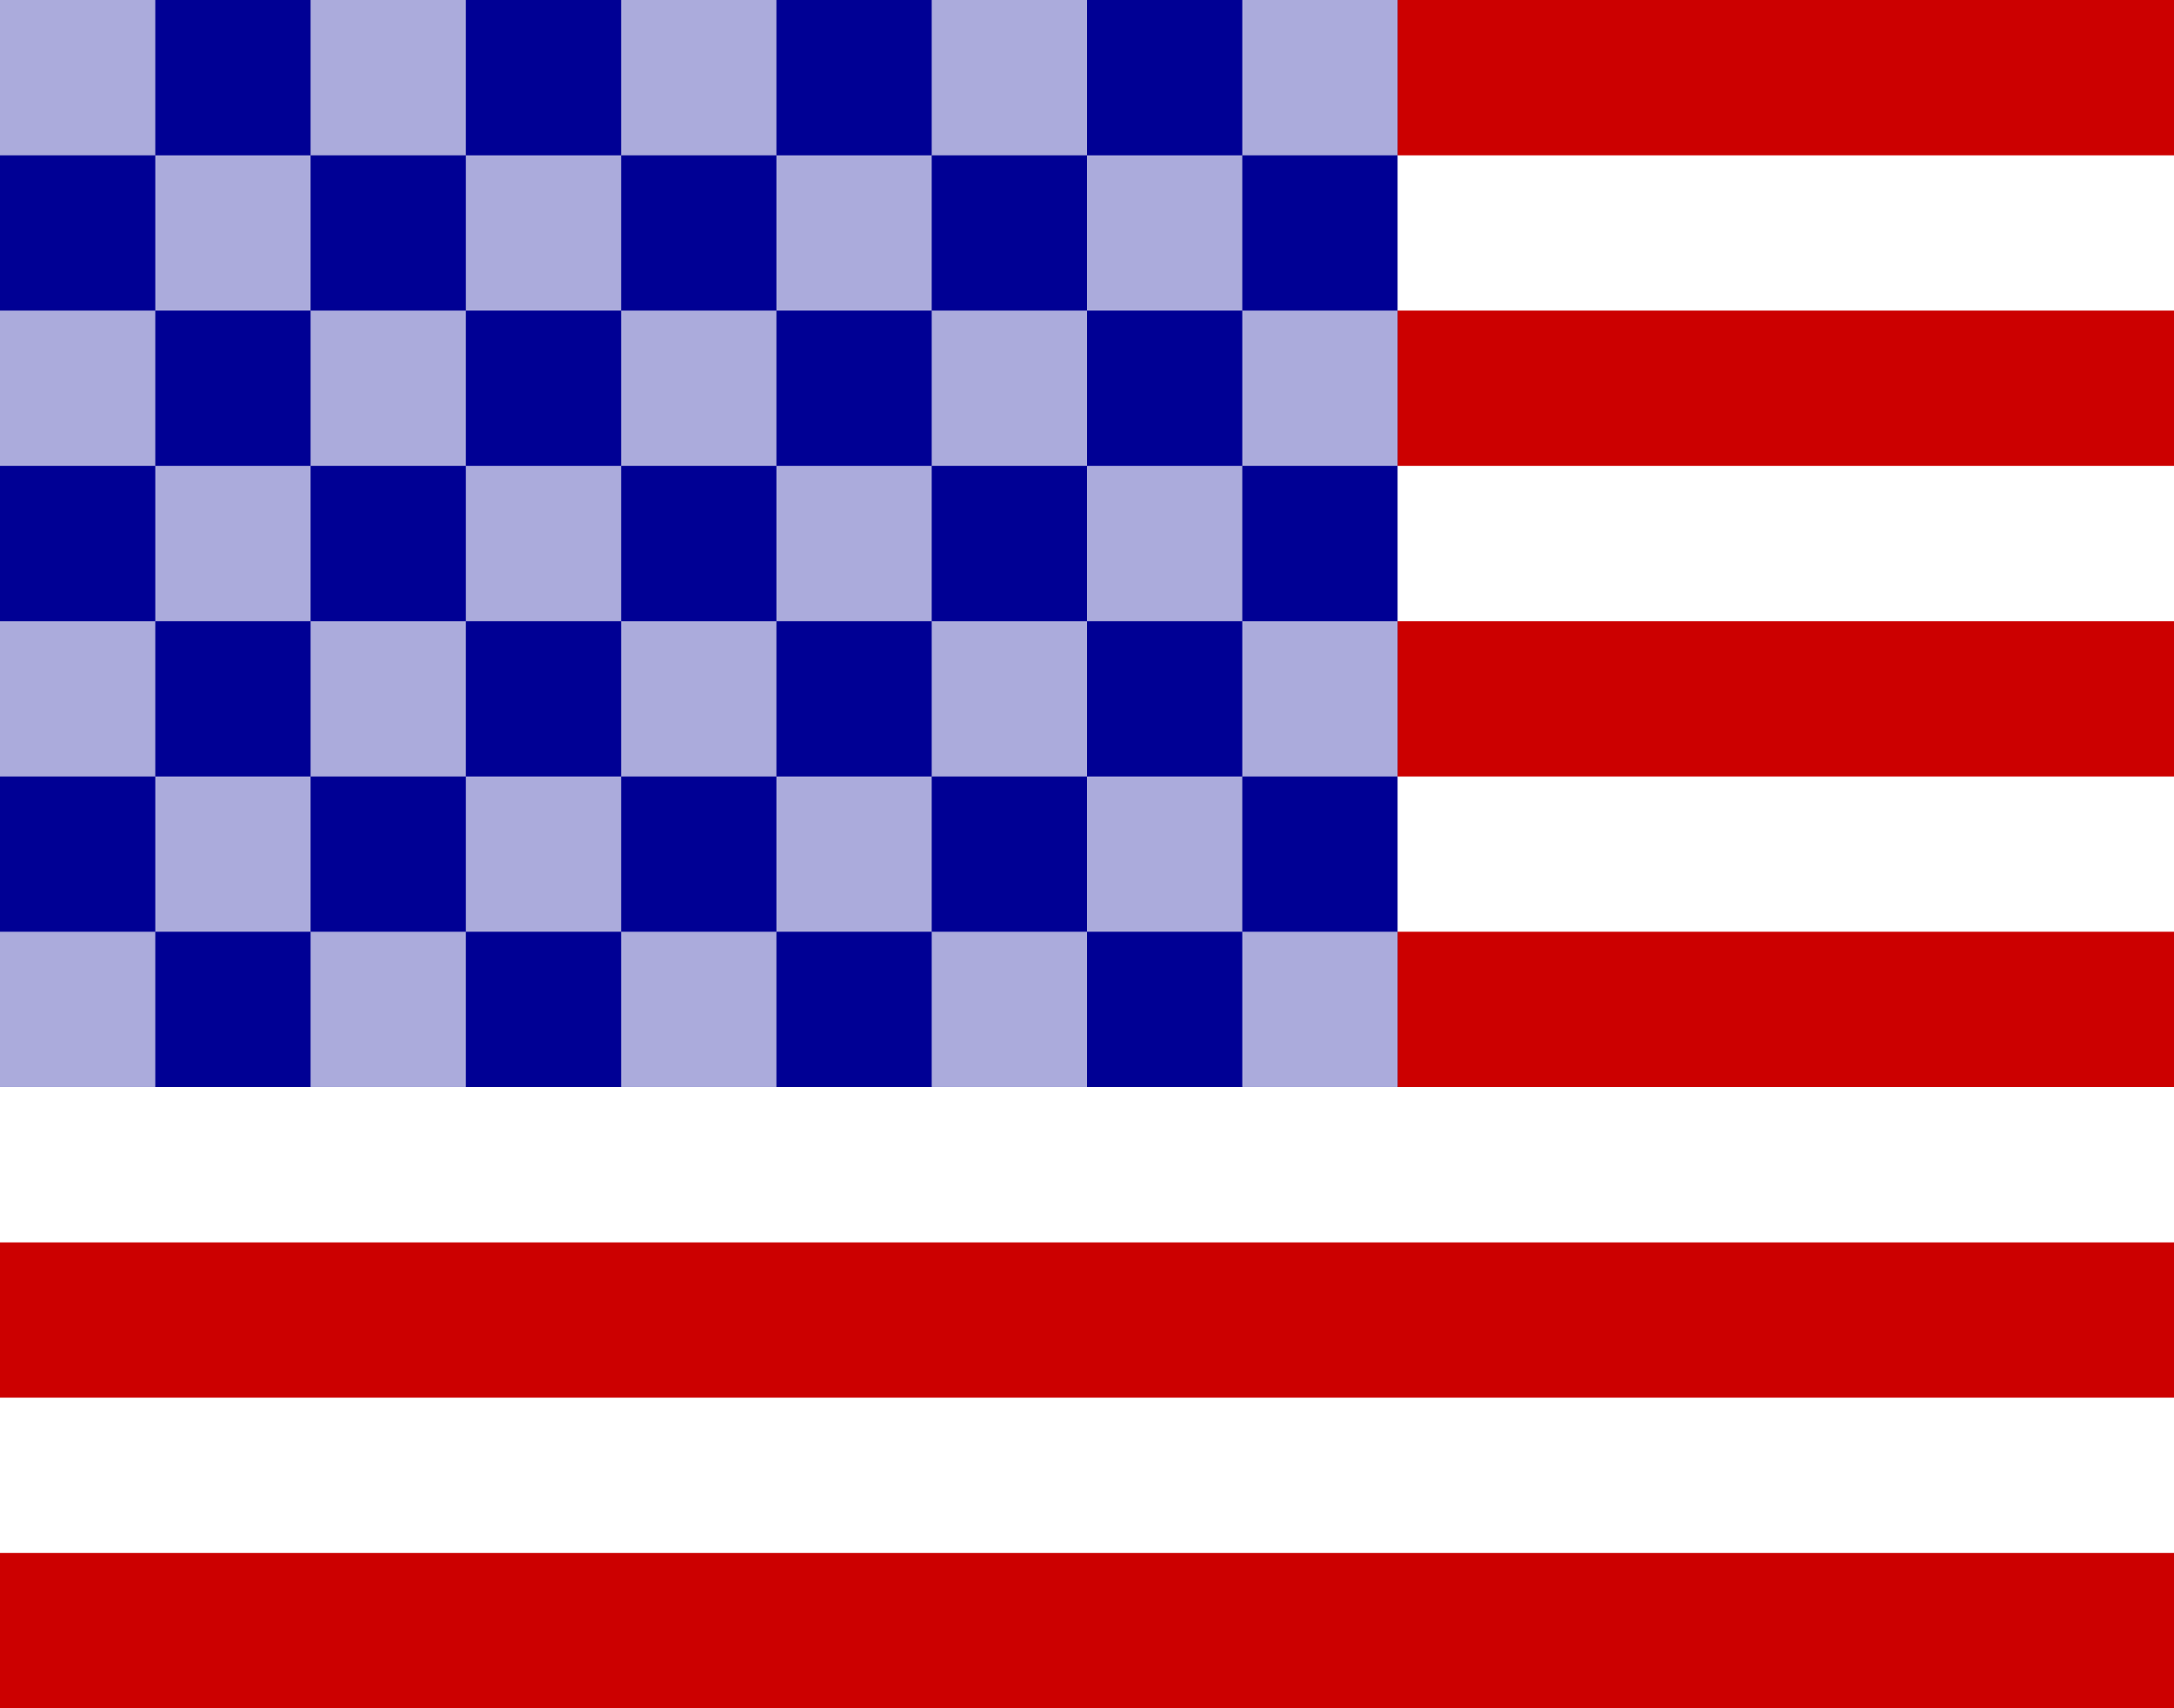 <svg id="Layer_1" xmlns="http://www.w3.org/2000/svg" viewBox="0 0 14 11"><style>.st0{fill:#FFFFFF;} .st1{fill:#CC0000;} .st2{fill:#000094;} .st3{fill:#ABABDC;}</style><path class="st0" d="M0 0h14v11H0z"/><path class="st1" d="M0 10h14v1H0zM0 8h14v1H0zM0 6h14v1H0zM0 4h14v1H0zM0 2h14v1H0zM0 0h14v1H0z"/><path class="st2" d="M0 0h9v7H0z"/><path class="st3" d="M0 0h1v1H0zM1 1h1v1H1zM2 2h1v1H2zM3 3h1v1H3zM4 4h1v1H4zM5 5h1v1H5zM6 6h1v1H6zM0 2h1v1H0zM1 3h1v1H1zM2 4h1v1H2zM3 5h1v1H3zM4 6h1v1H4zM0 4h1v1H0zM1 5h1v1H1zM2 6h1v1H2zM0 6h1v1H0zM8 6h1v1H8zM7 5h1v1H7zM6 4h1v1H6zM5 3h1v1H5zM7 3h1v1H7zM8 4h1v1H8zM4 2h1v1H4zM3 1h1v1H3zM2 0h1v1H2zM4 0h1v1H4zM5 1h1v1H5zM6 2h1v1H6zM6 0h1v1H6zM8 0h1v1H8zM7 1h1v1H7zM8 2h1v1H8z"/></svg>